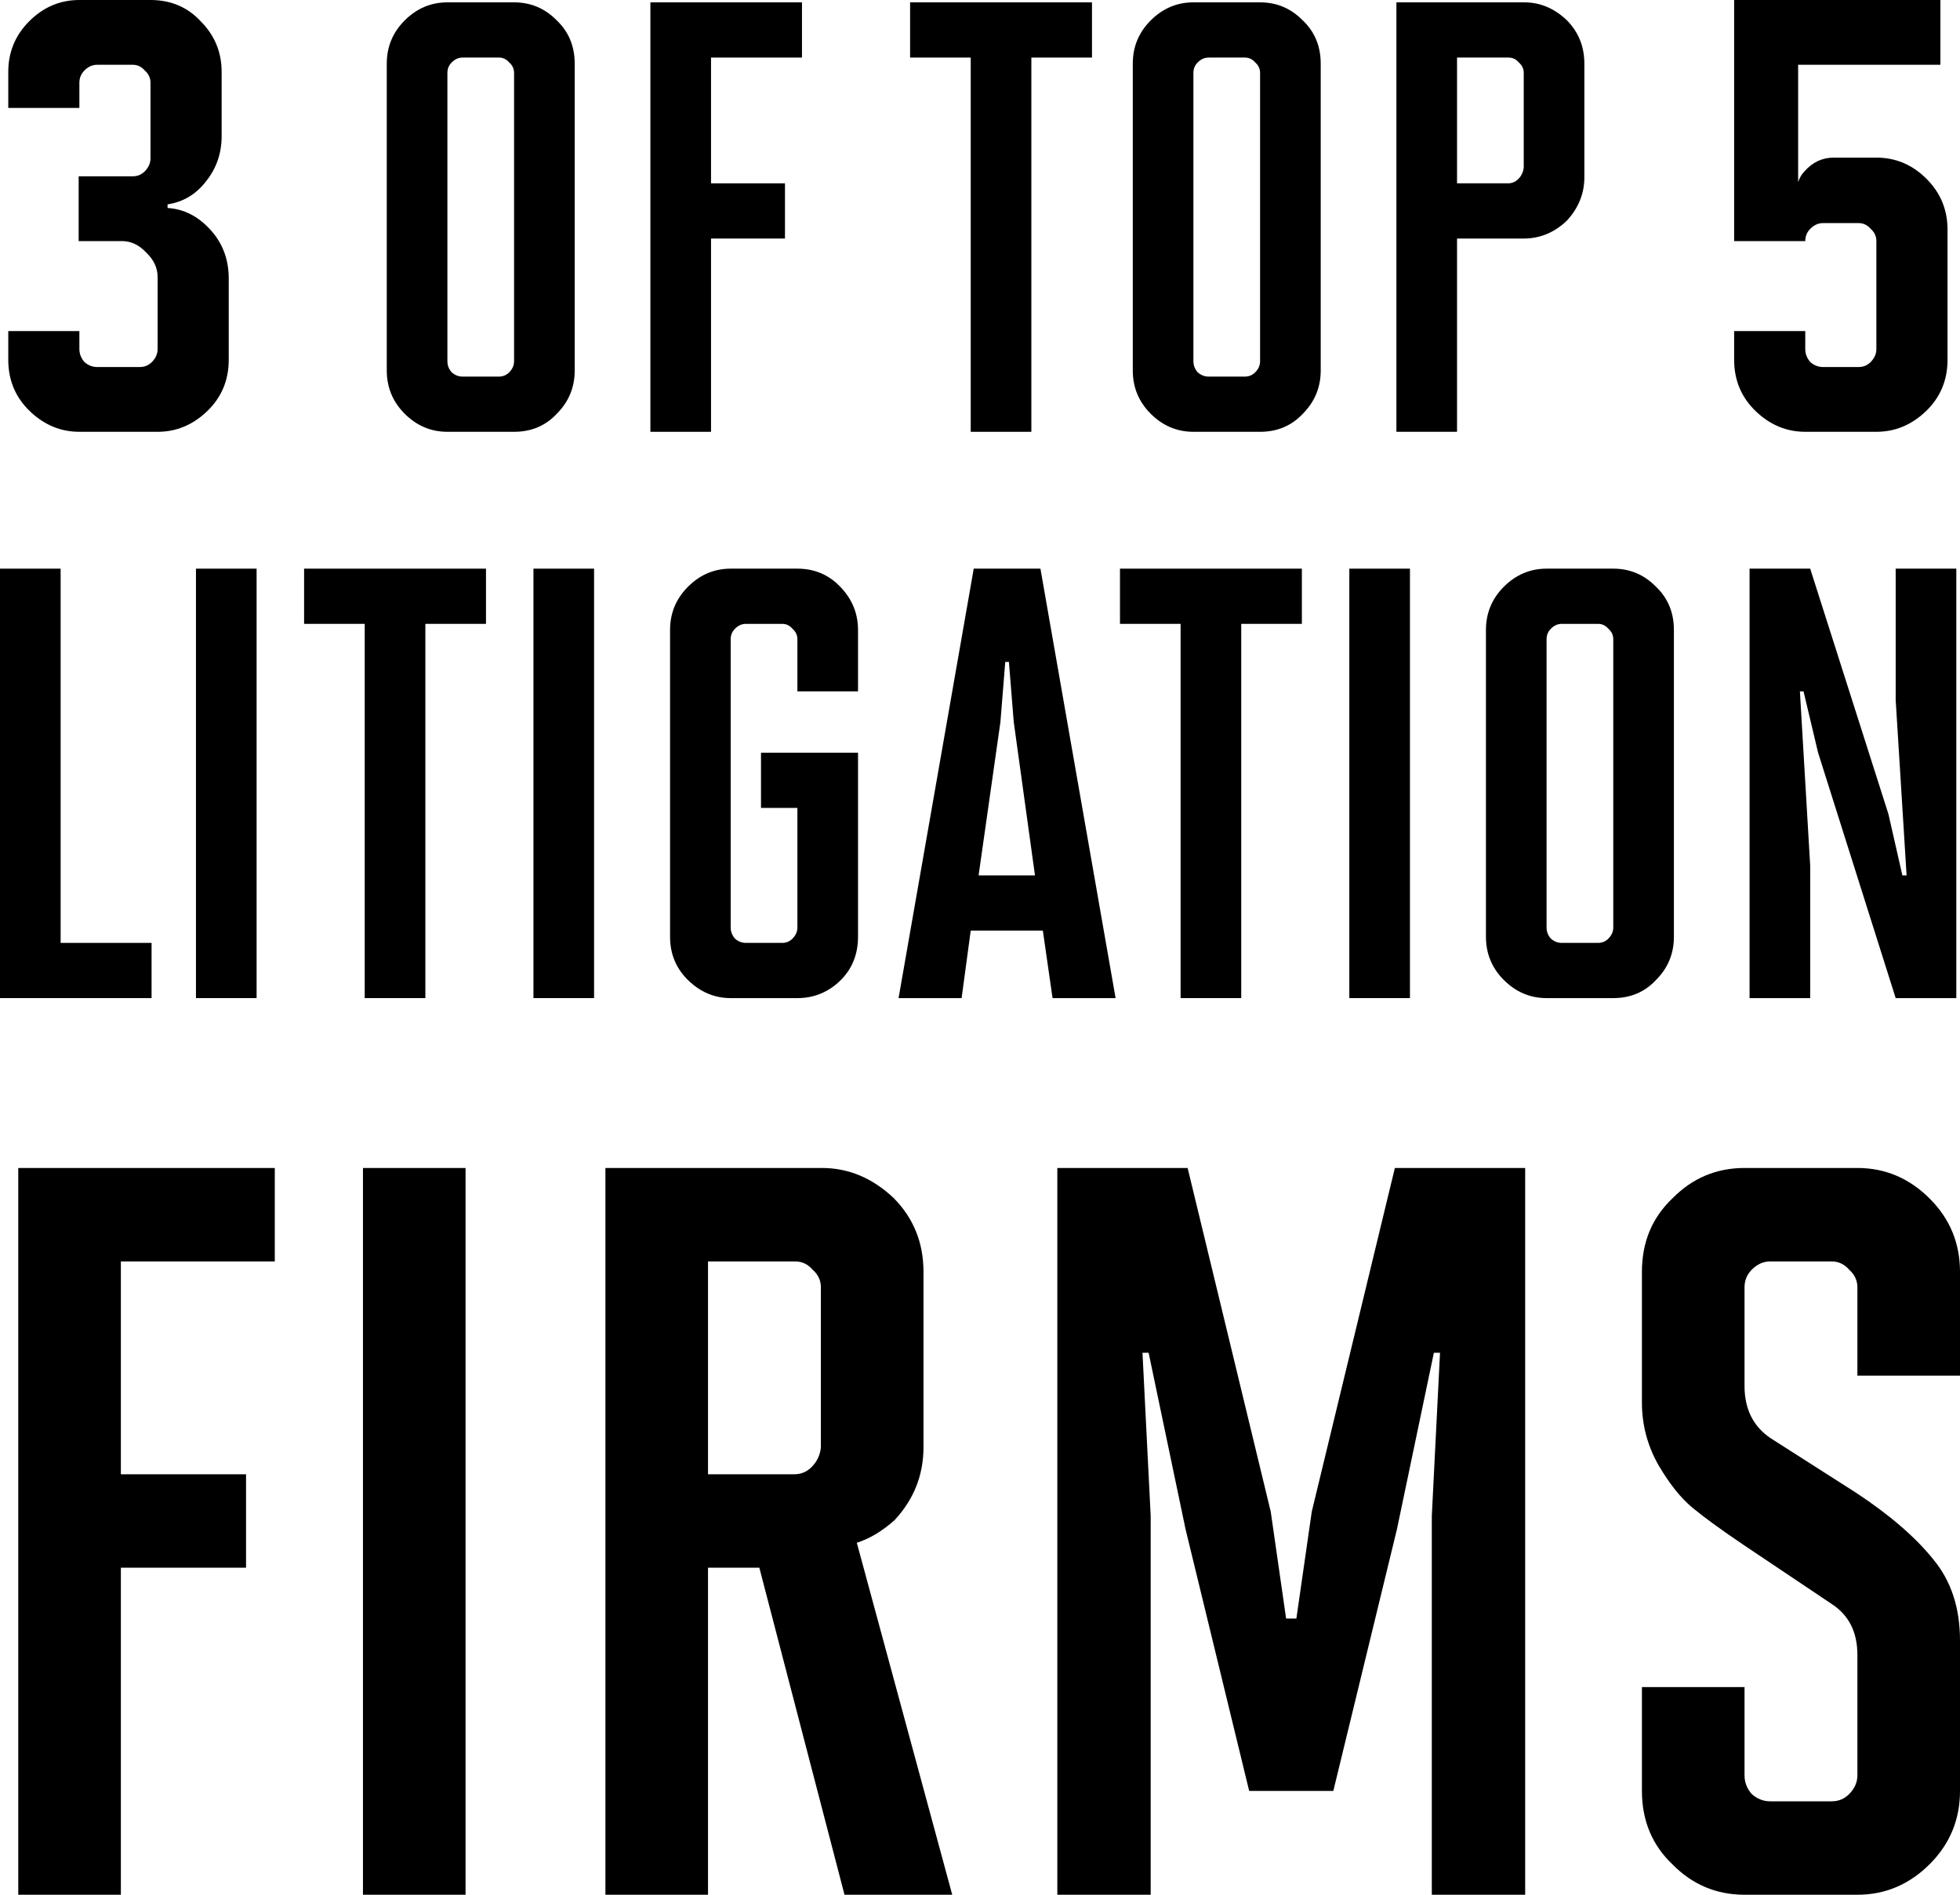 <svg width="60" height="58" viewBox="0 0 60 58" fill="none" xmlns="http://www.w3.org/2000/svg">
<path d="M4.825 13.218H2.43C1.864 13.218 1.363 13.012 0.928 12.601C0.478 12.175 0.253 11.646 0.253 11.015V10.134H2.43V10.684C2.43 10.831 2.481 10.963 2.583 11.081C2.699 11.184 2.829 11.235 2.975 11.235H4.281C4.426 11.235 4.549 11.184 4.651 11.081C4.767 10.963 4.825 10.831 4.825 10.684V8.482C4.825 8.202 4.709 7.953 4.477 7.732C4.259 7.498 4.012 7.38 3.737 7.38H2.408V5.397H4.063C4.208 5.397 4.332 5.346 4.433 5.243C4.549 5.126 4.607 4.993 4.607 4.847V2.533C4.607 2.387 4.549 2.262 4.433 2.159C4.332 2.041 4.208 1.983 4.063 1.983H2.975C2.829 1.983 2.699 2.041 2.583 2.159C2.481 2.262 2.43 2.387 2.43 2.533V3.304H0.253V2.203C0.253 1.601 0.464 1.087 0.884 0.661C1.32 0.22 1.835 0 2.43 0H4.607C5.232 0 5.747 0.22 6.153 0.661C6.574 1.087 6.785 1.601 6.785 2.203V4.164C6.785 4.692 6.625 5.155 6.306 5.552C6.001 5.948 5.609 6.183 5.13 6.256V6.367C5.623 6.396 6.059 6.616 6.436 7.028C6.814 7.439 7.002 7.938 7.002 8.526V11.015C7.002 11.646 6.777 12.175 6.327 12.601C5.892 13.012 5.391 13.218 4.825 13.218Z" fill="black"/>
<path d="M15.737 13.218H13.696C13.188 13.218 12.749 13.03 12.378 12.655C12.019 12.291 11.84 11.853 11.84 11.34V1.95C11.84 1.437 12.019 0.999 12.378 0.636C12.749 0.26 13.188 0.072 13.696 0.072H15.737C16.244 0.072 16.678 0.254 17.036 0.617C17.408 0.967 17.593 1.412 17.593 1.95V11.34C17.593 11.853 17.414 12.291 17.055 12.655C16.709 13.03 16.269 13.218 15.737 13.218ZM15.737 11.058V2.232C15.737 2.107 15.688 2 15.589 1.913C15.502 1.812 15.397 1.762 15.273 1.762H14.16C14.036 1.762 13.925 1.812 13.826 1.913C13.739 2 13.696 2.107 13.696 2.232V11.058C13.696 11.184 13.739 11.296 13.826 11.396C13.925 11.484 14.036 11.528 14.16 11.528H15.273C15.397 11.528 15.502 11.484 15.589 11.396C15.688 11.296 15.737 11.184 15.737 11.058Z" fill="black"/>
<path d="M21.766 13.218H19.91V0.072H24.55V1.762H21.766V5.612H24.03V7.302H21.766V13.218Z" fill="black"/>
<path d="M31.572 13.218H29.716V1.762H27.86V0.072H33.428V1.762H31.572V13.218Z" fill="black"/>
<path d="M38.574 13.218H36.533C36.026 13.218 35.586 13.03 35.215 12.655C34.856 12.291 34.677 11.853 34.677 11.34V1.95C34.677 1.437 34.856 0.999 35.215 0.636C35.586 0.26 36.026 0.072 36.533 0.072H38.574C39.082 0.072 39.515 0.254 39.873 0.617C40.245 0.967 40.43 1.412 40.43 1.95V11.34C40.43 11.853 40.251 12.291 39.892 12.655C39.546 13.03 39.106 13.218 38.574 13.218ZM38.574 11.058V2.232C38.574 2.107 38.525 2 38.426 1.913C38.339 1.812 38.234 1.762 38.11 1.762H36.997C36.873 1.762 36.762 1.812 36.663 1.913C36.576 2 36.533 2.107 36.533 2.232V11.058C36.533 11.184 36.576 11.296 36.663 11.396C36.762 11.484 36.873 11.528 36.997 11.528H38.11C38.234 11.528 38.339 11.484 38.426 11.396C38.525 11.296 38.574 11.184 38.574 11.058Z" fill="black"/>
<path d="M44.603 13.218H42.747V0.072H46.663C47.146 0.072 47.579 0.254 47.962 0.617C48.321 0.98 48.501 1.424 48.501 1.95V5.424C48.501 5.925 48.321 6.37 47.962 6.758C47.579 7.121 47.139 7.302 46.645 7.302H44.603V13.218ZM46.645 5.124V2.232C46.645 2.107 46.595 2 46.496 1.913C46.41 1.812 46.304 1.762 46.181 1.762H44.603V5.612H46.162C46.286 5.612 46.391 5.568 46.477 5.481C46.577 5.381 46.632 5.262 46.645 5.124Z" fill="black"/>
<path d="M57.44 13.218H55.263C54.697 13.218 54.196 13.012 53.761 12.601C53.311 12.175 53.086 11.646 53.086 11.015V10.134H55.263V10.684C55.263 10.831 55.314 10.963 55.416 11.081C55.532 11.184 55.662 11.235 55.807 11.235H56.896C57.041 11.235 57.165 11.184 57.266 11.081C57.382 10.963 57.44 10.831 57.44 10.684V7.38C57.44 7.233 57.382 7.108 57.266 7.005C57.165 6.888 57.041 6.829 56.896 6.829H55.807C55.662 6.829 55.532 6.888 55.416 7.005C55.314 7.108 55.263 7.233 55.263 7.38H53.086V0H59.4V1.983H55.045V5.574C55.089 5.441 55.154 5.331 55.241 5.243C55.488 4.964 55.786 4.825 56.134 4.825H57.44C58.035 4.825 58.551 5.045 58.986 5.485C59.407 5.911 59.618 6.425 59.618 7.028V11.015C59.618 11.646 59.393 12.175 58.943 12.601C58.507 13.012 58.007 13.218 57.44 13.218Z" fill="black"/>
<path d="M4.64 30.553H0V17.407H1.856V28.863H4.64V30.553Z" fill="black"/>
<path d="M7.855 30.553H5.999V17.407H7.855V30.553Z" fill="black"/>
<path d="M13.021 30.553H11.165V19.097H9.309V17.407H14.877V19.097H13.021V30.553Z" fill="black"/>
<path d="M18.186 30.553H16.33V17.407H18.186V30.553Z" fill="black"/>
<path d="M24.41 30.553H22.368C21.886 30.553 21.459 30.378 21.088 30.027C20.704 29.664 20.512 29.213 20.512 28.675V19.285C20.512 18.772 20.692 18.334 21.051 17.971C21.422 17.595 21.861 17.407 22.368 17.407H24.41C24.954 17.407 25.406 17.608 25.765 18.008C26.099 18.371 26.266 18.797 26.266 19.285V21.163H24.41V19.567C24.41 19.442 24.36 19.335 24.261 19.248C24.175 19.148 24.07 19.097 23.946 19.097H22.832C22.709 19.097 22.597 19.148 22.498 19.248C22.412 19.335 22.368 19.442 22.368 19.567V28.393C22.368 28.518 22.412 28.631 22.498 28.731C22.597 28.819 22.709 28.863 22.832 28.863H23.946C24.07 28.863 24.175 28.819 24.261 28.731C24.36 28.631 24.41 28.518 24.41 28.393V24.731H23.296V23.041H26.266V28.675C26.266 29.238 26.068 29.702 25.672 30.065C25.313 30.39 24.892 30.553 24.41 30.553Z" fill="black"/>
<path d="M34.151 30.553H32.221L31.924 28.487H29.716L29.437 30.553H27.507L29.808 17.407H31.85L34.151 30.553ZM31.683 26.797L31.033 22.102L30.885 20.262H30.773L30.625 22.102L29.957 26.797H31.683Z" fill="black"/>
<path d="M37.997 30.553H36.141V19.097H34.285V17.407H39.853V19.097H37.997V30.553Z" fill="black"/>
<path d="M43.162 30.553H41.306V17.407H43.162V30.553Z" fill="black"/>
<path d="M49.386 30.553H47.344C46.837 30.553 46.398 30.365 46.026 29.989C45.668 29.627 45.488 29.188 45.488 28.675V19.285C45.488 18.772 45.668 18.334 46.026 17.971C46.398 17.595 46.837 17.407 47.344 17.407H49.386C49.893 17.407 50.326 17.589 50.685 17.952C51.056 18.302 51.242 18.747 51.242 19.285V28.675C51.242 29.188 51.062 29.627 50.703 29.989C50.357 30.365 49.918 30.553 49.386 30.553ZM49.386 28.393V19.567C49.386 19.442 49.336 19.335 49.237 19.248C49.151 19.148 49.045 19.097 48.922 19.097H47.808C47.684 19.097 47.573 19.148 47.474 19.248C47.387 19.335 47.344 19.442 47.344 19.567V28.393C47.344 28.518 47.387 28.631 47.474 28.731C47.573 28.819 47.684 28.863 47.808 28.863H48.922C49.045 28.863 49.151 28.819 49.237 28.731C49.336 28.631 49.386 28.518 49.386 28.393Z" fill="black"/>
<path d="M59.887 30.553H58.031L55.656 23.041L55.21 21.163H55.099L55.414 26.497V30.553H53.558V17.407H55.414L57.809 24.919L58.236 26.797H58.365L58.031 21.426V17.407H59.887V30.553Z" fill="black"/>
<path d="M3.7 58H0.559V35.753H8.412V38.614H3.7V45.129H7.532V47.989H3.7V58Z" fill="black"/>
<path d="M14.252 58H11.111V35.753H14.252V58Z" fill="black"/>
<path d="M29.15 58H25.852L23.245 47.989H21.674V58H18.533V35.753H25.161C25.977 35.753 26.71 36.061 27.359 36.675C27.966 37.289 28.27 38.042 28.27 38.931V44.303C28.27 45.15 27.977 45.892 27.391 46.527C27.014 46.866 26.626 47.099 26.229 47.226L29.15 58ZM25.129 44.303V39.408C25.129 39.196 25.046 39.016 24.878 38.868C24.731 38.698 24.553 38.614 24.344 38.614H21.674V45.129H24.313C24.522 45.129 24.7 45.055 24.847 44.906C25.014 44.737 25.108 44.535 25.129 44.303Z" fill="black"/>
<path d="M46.689 58H43.831V46.4L44.082 41.41H43.894L42.763 46.813L40.816 54.822H38.24L36.293 46.813L35.162 41.41H34.974L35.225 46.4V58H32.367V35.753H36.356L38.9 46.273L39.371 49.546H39.685L40.156 46.273L42.7 35.753H46.689V58Z" fill="black"/>
<path d="M56.859 58H53.404C52.546 58 51.813 57.693 51.206 57.078C50.577 56.485 50.263 55.733 50.263 54.822V51.644H53.404V54.345C53.404 54.557 53.477 54.748 53.624 54.917C53.791 55.066 53.98 55.14 54.189 55.14H56.074C56.283 55.14 56.461 55.066 56.608 54.917C56.775 54.748 56.859 54.557 56.859 54.345V50.659C56.859 49.959 56.597 49.44 56.074 49.101L53.373 47.29C52.682 46.824 52.158 46.442 51.802 46.146C51.446 45.849 51.101 45.415 50.766 44.843C50.431 44.249 50.263 43.614 50.263 42.936V38.931C50.263 38.02 50.577 37.268 51.206 36.675C51.813 36.061 52.546 35.753 53.404 35.753H56.859C57.718 35.753 58.461 36.071 59.089 36.707C59.696 37.321 60 38.063 60 38.931V42.11H56.859V39.408C56.859 39.196 56.775 39.016 56.608 38.868C56.461 38.698 56.283 38.614 56.074 38.614H54.189C53.98 38.614 53.791 38.698 53.624 38.868C53.477 39.016 53.404 39.196 53.404 39.408V42.427C53.404 43.127 53.666 43.656 54.189 44.016L56.828 45.701C57.854 46.379 58.639 47.057 59.183 47.735C59.728 48.392 60 49.218 60 50.214V54.822C60 55.691 59.696 56.432 59.089 57.047C58.461 57.682 57.718 58 56.859 58Z" fill="black"/>
</svg>
